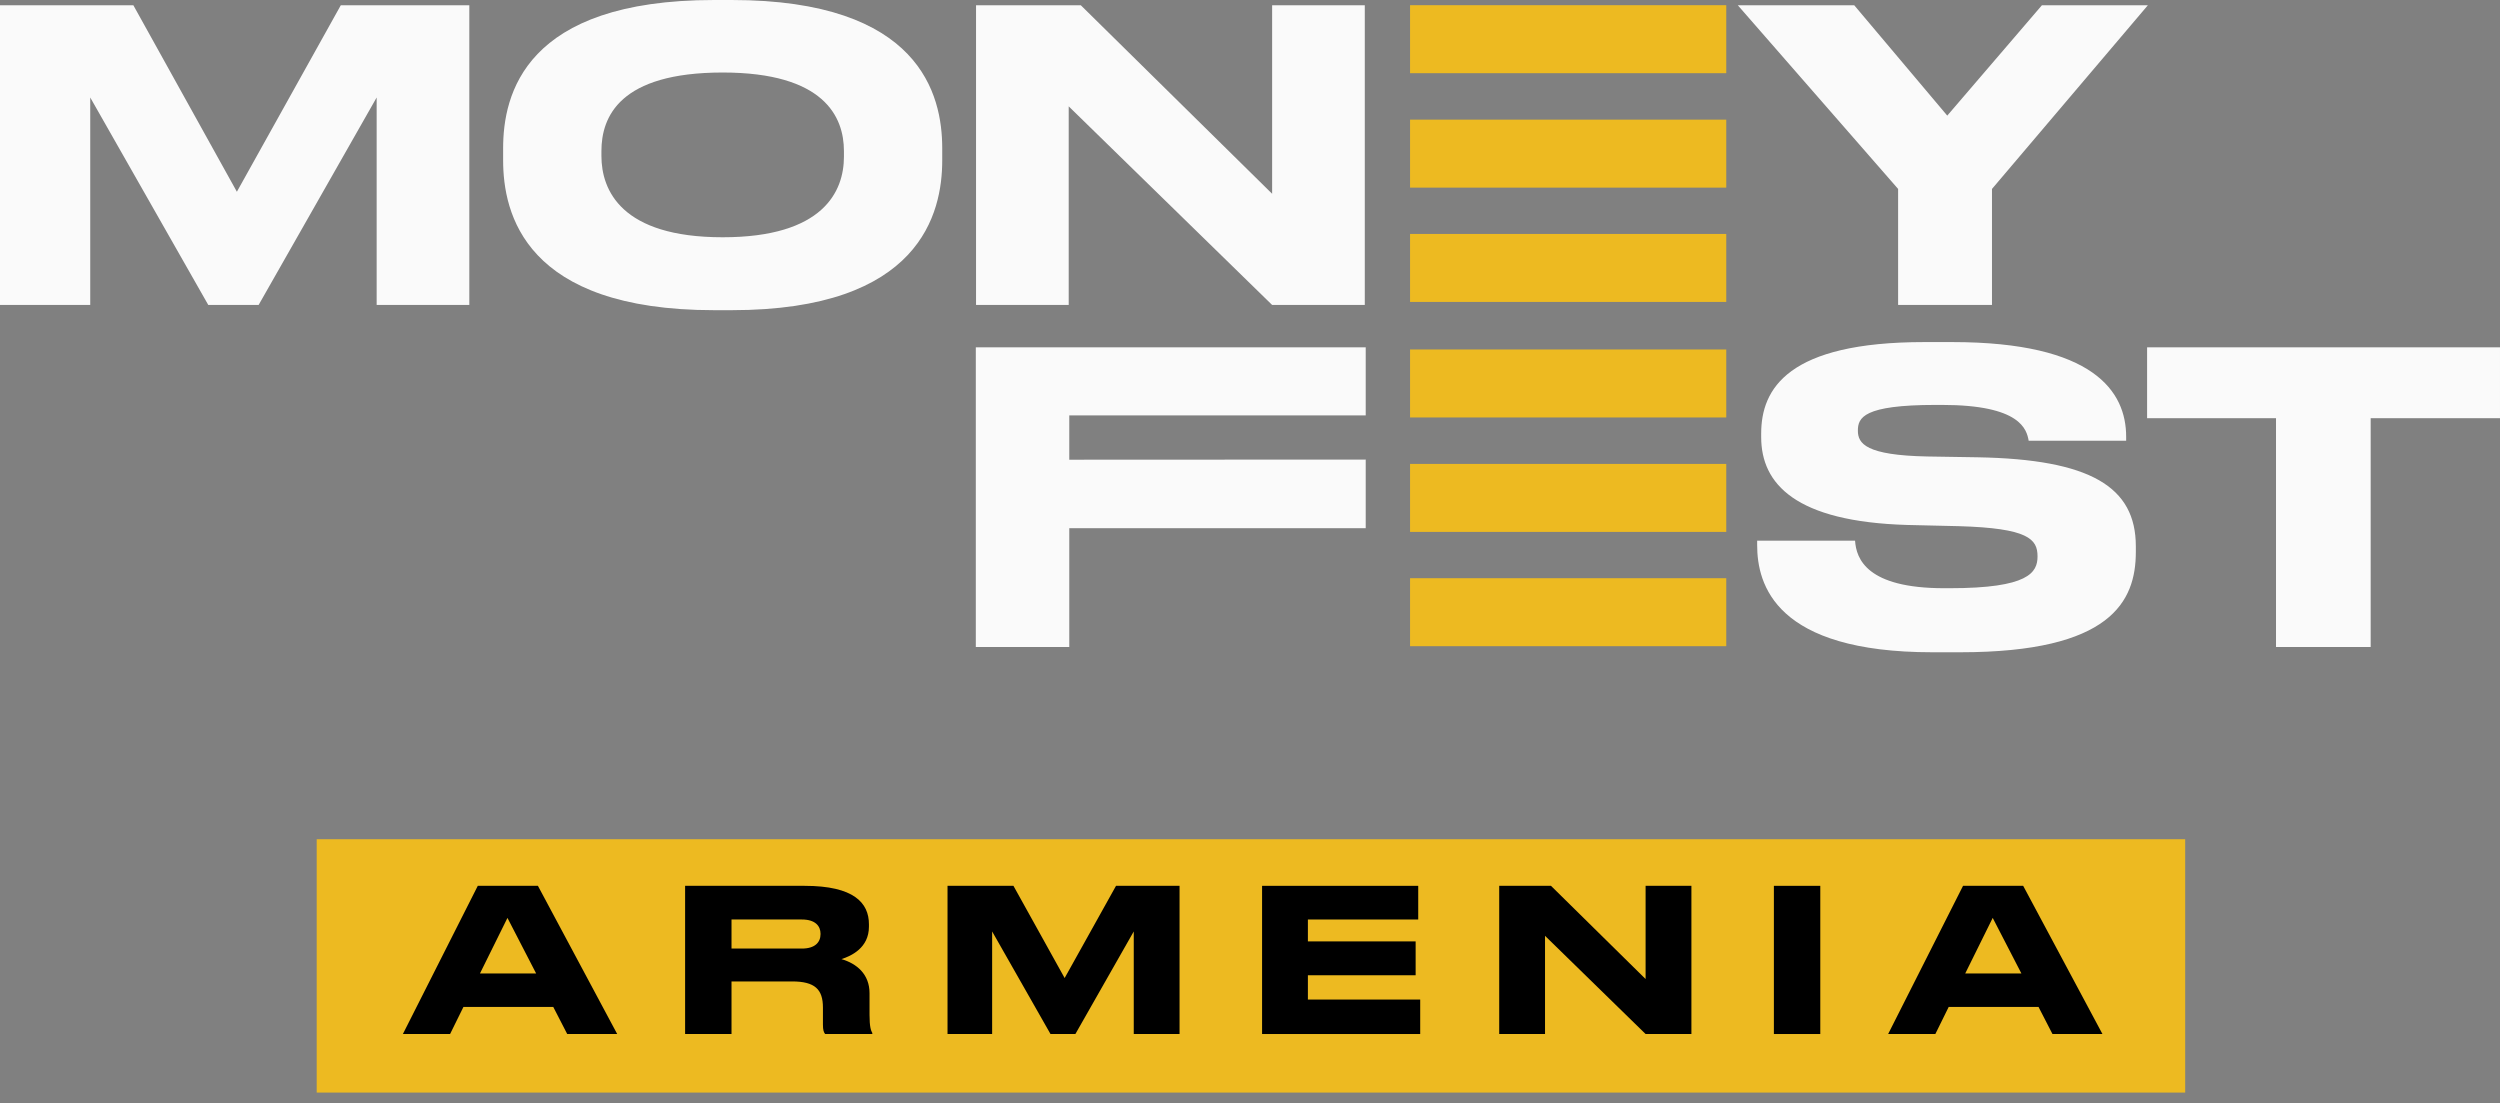 <?xml version="1.0" encoding="UTF-8"?> <svg xmlns="http://www.w3.org/2000/svg" width="213" height="94" viewBox="0 0 213 94" fill="none"><rect x="0" y="0" width="213" height="94" fill="#808080" stroke="none"/><path fill-rule="evenodd" clip-rule="evenodd" d="M0 25.982H7.688V8.306L17.745 25.982H22.035L32.091 8.306V25.982H39.986V0.446H29.037L20.182 16.337L11.361 0.446H0V25.982ZM60.851 0C44.686 0 42.867 8.066 42.867 12.631V13.661C42.867 18.157 44.686 26.428 60.851 26.428H62.327C78.425 26.428 80.278 18.157 80.278 13.661V12.631C80.278 8.066 78.391 0 62.327 0H60.851V0ZM71.903 13.351C71.903 16.303 70.153 20.215 61.572 20.215C52.923 20.215 51.241 16.2 51.241 13.283V12.871C51.241 9.953 52.786 6.178 61.572 6.178C70.222 6.178 71.903 9.953 71.903 12.871V13.351V13.351ZM83.159 0.446V25.982H91.054V9.061L108.386 25.982H116.28V0.446H108.386V16.509L92.083 0.446H83.159V0.446ZM161.72 25.982H169.717V16.097L183 0.446H173.973L165.907 9.851L157.979 0.446H148.06L161.72 16.097V25.982Z" fill="#FAFAFA"></path><path fill-rule="evenodd" clip-rule="evenodd" d="M83.139 29.591V55.127H91.102V45.001H116.359V39.155L91.102 39.167V35.391H116.359V29.591H83.139ZM167.008 55.573C179.846 55.573 181.973 51.248 181.973 47.026V46.546C181.973 41.466 178.095 39.132 168.484 38.961L164.194 38.892C158.978 38.789 158.291 37.794 158.291 36.695C158.291 35.597 158.737 34.499 164.915 34.499H165.464C172.157 34.499 172.672 36.592 172.844 37.553H181.149V37.21C181.149 33.366 178.404 29.145 166.323 29.145H163.954C152.319 29.145 150.053 33.126 150.053 36.936V37.245C150.053 41.226 152.971 44.452 162.512 44.727L166.905 44.83C172.809 45.001 173.598 45.928 173.598 47.404C173.598 48.777 172.844 50.116 166.117 50.116H165.636C159.046 50.116 158.154 47.61 158.051 46.066H149.71V46.443C149.71 49.807 151.255 55.573 164.641 55.573H167.008V55.573ZM193.916 55.127H201.981V35.631H212.999V29.59H182.933V35.631H193.916V55.127Z" fill="#FAFAFA"></path><path d="M147.078 0.443H120.137V6.236H147.078V0.443Z" fill="#EDBA21"></path><path d="M147.078 10.193H120.137V15.986H147.078V10.193Z" fill="#EDBA21"></path><path d="M147.078 19.932H120.137V25.724H147.078V19.932Z" fill="#EDBA21"></path><path d="M147.078 29.775H120.137V35.568H147.078V29.775Z" fill="#EDBA21"></path><path d="M147.078 39.525H120.137V45.318H147.078V39.525Z" fill="#EDBA21"></path><path d="M147.078 49.264H120.137V55.056H147.078V49.264Z" fill="#EDBA21"></path><rect x="26.982" y="71.502" width="159.197" height="21.586" fill="#EDBA21"></rect><path d="M45.679 82.939L43.235 78.205L40.893 82.939H45.679ZM48.326 88.098L47.138 85.79H39.485L38.348 88.098H34.326L40.707 75.473H45.831L52.585 88.098H48.326Z" fill="black"></path><path d="M62.325 78.341V80.818H68.315C69.452 80.818 69.91 80.275 69.91 79.579V79.562C69.91 78.9 69.469 78.341 68.315 78.341H62.325ZM62.325 83.618V88.098H58.371V75.473H68.552C72.761 75.473 74.033 76.932 74.033 78.748V78.951C74.033 80.767 72.523 81.446 71.692 81.717C72.981 82.091 74.084 82.99 74.084 84.619V86.469C74.084 87.487 74.203 87.809 74.322 88.013V88.098H70.3C70.181 87.945 70.114 87.758 70.114 87.3V85.841C70.114 84.297 69.435 83.618 67.483 83.618H62.325Z" fill="black"></path><path d="M80.729 88.098V75.473H86.346L90.707 83.329L95.085 75.473H100.498V88.098H96.596V79.359L91.623 88.098H89.502L84.53 79.359V88.098H80.729Z" fill="black"></path><path d="M107.529 75.473H120.833V78.341H111.432V80.207H120.612V83.092H111.432V85.162H121.002V88.098H107.529V75.473Z" fill="black"></path><path d="M127.733 75.473H132.145L140.205 83.414V75.473H144.108V88.098H140.205L131.636 79.732V88.098H127.733V75.473Z" fill="black"></path><path d="M155.089 75.473V88.098H151.135V75.473H155.089Z" fill="black"></path><path d="M172.223 82.939L169.779 78.205L167.437 82.939H172.223ZM174.87 88.098L173.682 85.79H166.029L164.892 88.098H160.87L167.251 75.473H172.375L179.129 88.098H174.87Z" fill="black"></path></svg> 